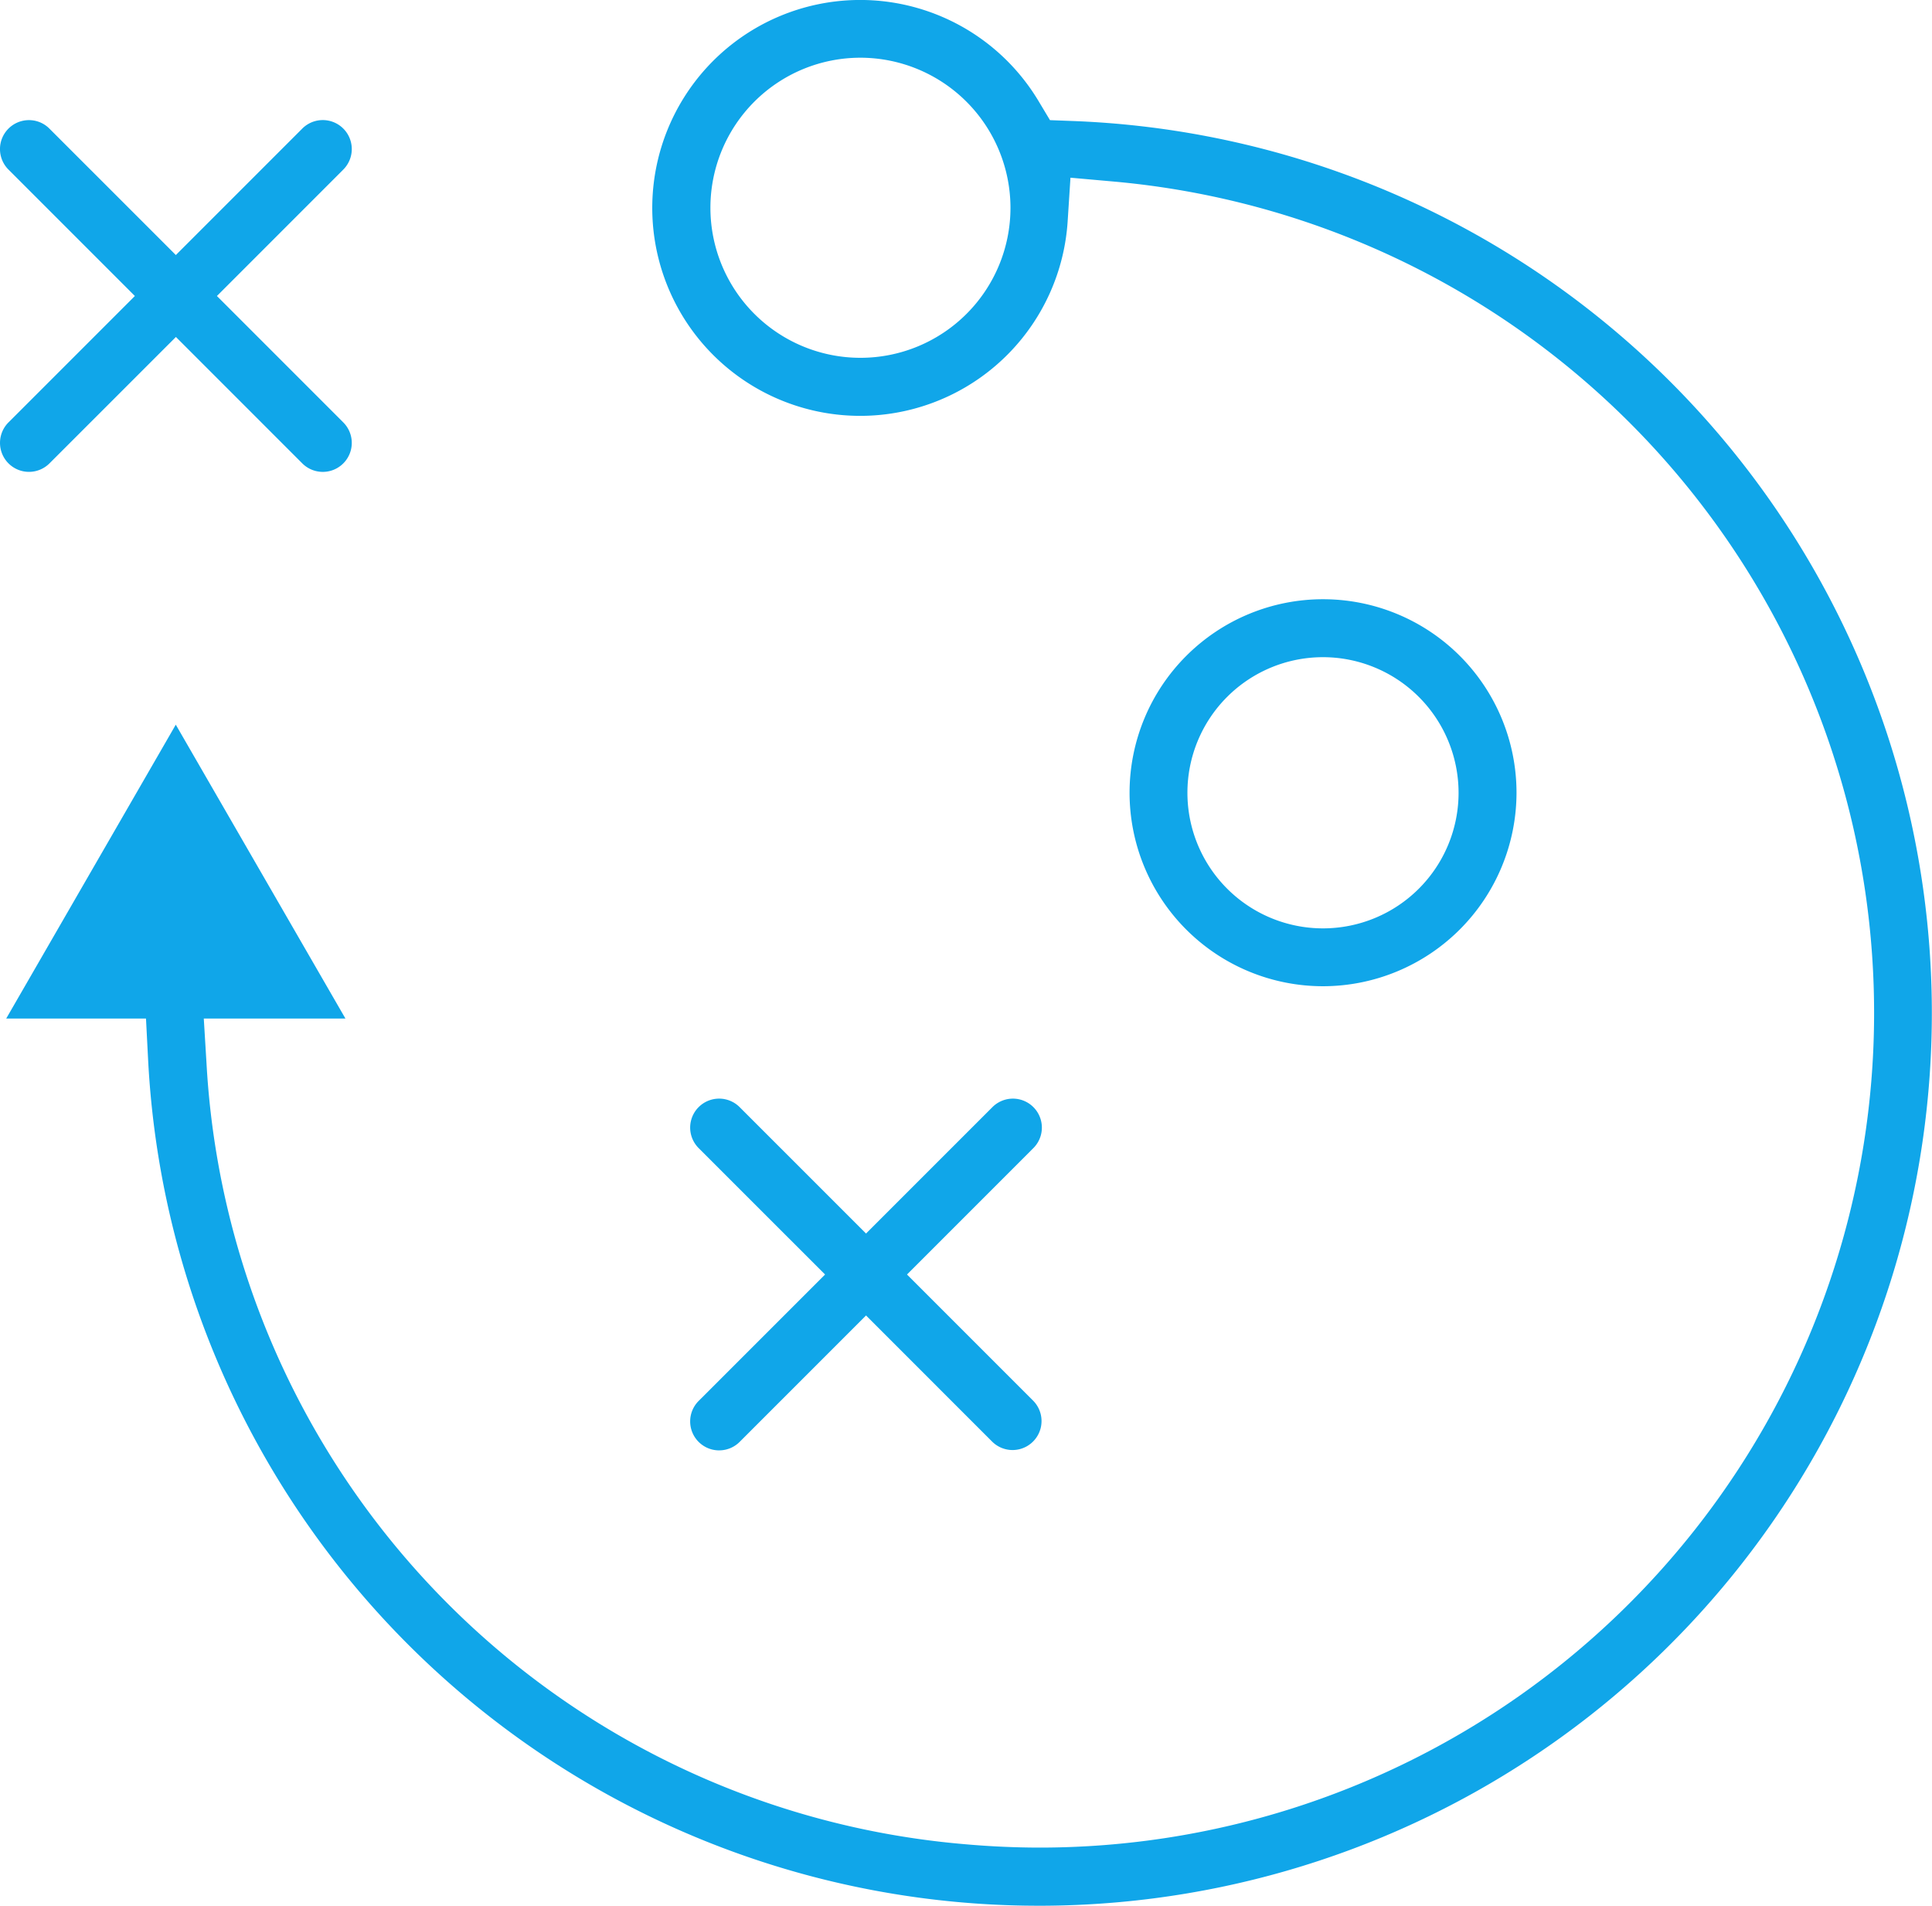 <svg id="Creative_Consultation" data-name="Creative Consultation" xmlns="http://www.w3.org/2000/svg" xmlns:xlink="http://www.w3.org/1999/xlink" width="131.106" height="129.305" viewBox="0 0 131.106 129.305"><defs><clipPath id="clip-path"><rect id="Rectangle_887" data-name="Rectangle 887" width="131.106" height="129.305" fill="#10a6e9"/></clipPath></defs><g id="Group_1337" data-name="Group 1337" transform="translate(0 0)" clip-path="url(#clip-path)"><path id="Path_4388" data-name="Path 4388" d="M70.352,129.305A60.515,60.515,0,0,1,9.919,71.844l-.141-2.735H.292L11.8,49.169l11.513,19.94H13.7l.186,3.058a56.3,56.3,0,0,0,51.48,52.965c1.7.151,3.415.228,5.109.228A56.633,56.633,0,0,0,75.458,12.319l-2.945-.262-.19,2.95a14.109,14.109,0,1,1-2-8.189l.8,1.334,1.556.059a60.568,60.568,0,0,1,.833,121.013c-1.06.055-2.111.082-3.159.082ZM58.26,3.916A10.181,10.181,0,1,0,68.442,14.1,10.194,10.194,0,0,0,58.26,3.916" transform="translate(0.129 0)" fill="#10a6e9"/><path id="Path_4389" data-name="Path 4389" d="M1.965,29.521a1.966,1.966,0,0,1-1.39-3.355l8.577-8.577L.575,9.011a1.965,1.965,0,0,1,1.39-3.355,1.947,1.947,0,0,1,1.389.577l8.578,8.577,8.577-8.577A1.966,1.966,0,1,1,23.3,9.006l-8.581,8.583,8.577,8.577a1.966,1.966,0,0,1-2.782,2.78l-8.577-8.578L3.357,28.946a1.967,1.967,0,0,1-1.392.575" transform="translate(0 2.495)" fill="#10a6e9"/><path id="Path_4390" data-name="Path 4390" d="M34.446,75.561a1.965,1.965,0,0,1-1.39-3.356l8.578-8.577-8.58-8.578a1.966,1.966,0,1,1,2.782-2.779l8.577,8.577,8.577-8.577a1.965,1.965,0,0,1,2.78,2.779l-8.577,8.578,8.577,8.577a1.966,1.966,0,0,1-2.783,2.777l-8.574-8.575-8.577,8.578a1.96,1.96,0,0,1-1.39.575" transform="translate(14.356 22.848)" fill="#10a6e9"/><path id="Path_4391" data-name="Path 4391" d="M66.285,54.454A13.129,13.129,0,1,1,79.417,41.324,13.144,13.144,0,0,1,66.285,54.454m0-22.326a9.2,9.2,0,1,0,9.2,9.2,9.206,9.206,0,0,0-9.2-9.2Z" transform="translate(23.494 12.462)" fill="#10a6e9"/></g></svg>